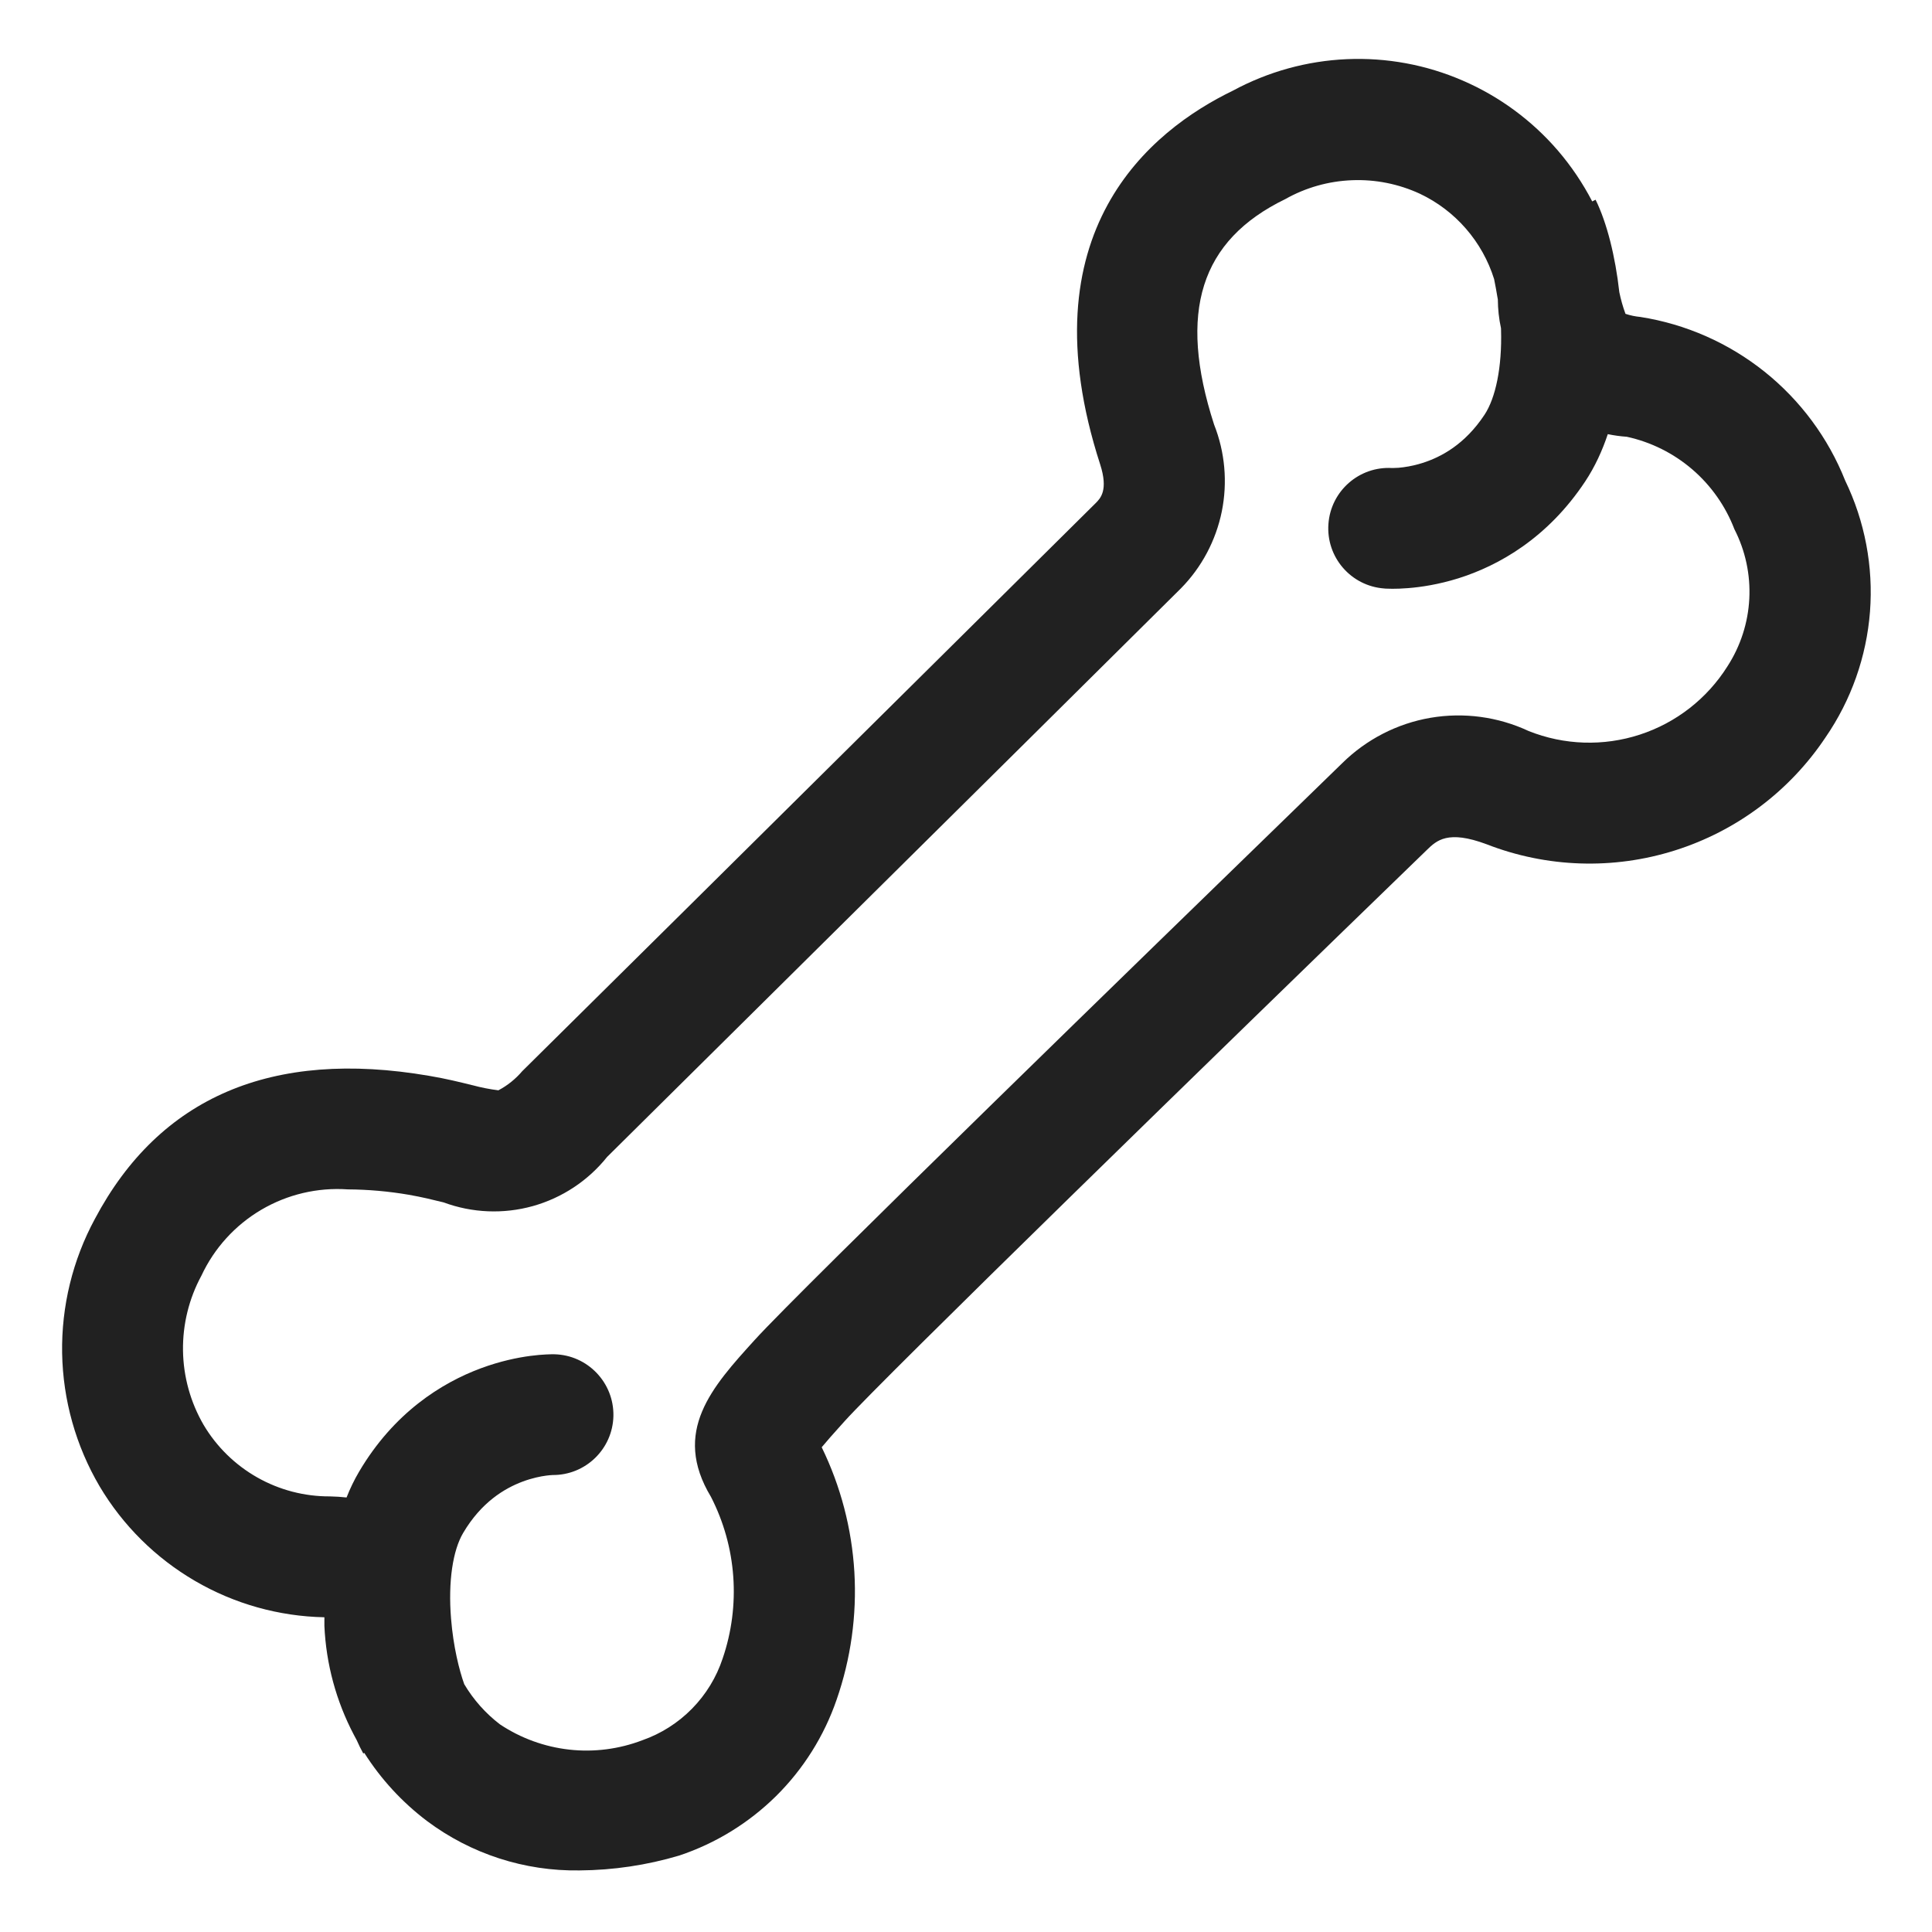 <svg viewBox="0 0 32 32" fill="none" xmlns="http://www.w3.org/2000/svg">
<path d="M9.6 30.98C8.69 30.995 7.801 30.707 7.073 30.162C6.661 29.851 6.309 29.468 6.034 29.034L6.017 29.043C5.979 28.974 5.942 28.9 5.907 28.82C5.891 28.792 5.876 28.764 5.862 28.736C5.568 28.177 5.401 27.561 5.373 26.93V26.787C4.619 26.772 3.881 26.565 3.23 26.185C2.578 25.805 2.034 25.266 1.649 24.617C1.256 23.948 1.043 23.189 1.029 22.413C1.016 21.637 1.203 20.87 1.572 20.188C2.642 18.172 4.503 17.372 7.107 17.819C7.387 17.866 7.621 17.924 7.826 17.975L7.828 17.975C7.968 18.013 8.111 18.041 8.255 18.059C8.405 17.98 8.539 17.872 8.649 17.743L11.377 15.043C12.724 13.708 14.326 12.121 15.636 10.823L15.638 10.821C16.953 9.518 17.974 8.507 18.147 8.334C18.227 8.254 18.36 8.12 18.222 7.691C16.973 3.832 19.062 2.159 20.422 1.501C21.003 1.187 21.647 1.009 22.306 0.98C22.965 0.951 23.623 1.072 24.228 1.335C24.834 1.597 25.372 1.993 25.803 2.493C26.025 2.752 26.216 3.035 26.372 3.336L26.428 3.308C26.616 3.69 26.755 4.248 26.821 4.839C26.846 4.961 26.88 5.081 26.923 5.198C27.003 5.225 27.087 5.242 27.171 5.25C27.923 5.368 28.631 5.681 29.226 6.156C29.82 6.631 30.281 7.253 30.562 7.96C30.888 8.635 31.03 9.384 30.973 10.131C30.915 10.878 30.661 11.597 30.236 12.214C29.642 13.104 28.762 13.764 27.741 14.086C26.721 14.408 25.621 14.372 24.624 13.984C23.98 13.743 23.794 13.921 23.632 14.079C20.11 17.49 14.632 22.825 13.989 23.54C13.962 23.571 13.93 23.607 13.895 23.645C13.803 23.747 13.694 23.869 13.61 23.971C13.925 24.617 14.108 25.319 14.151 26.037C14.193 26.754 14.093 27.473 13.857 28.152C13.65 28.754 13.307 29.3 12.855 29.748C12.402 30.195 11.853 30.533 11.249 30.734C10.714 30.893 10.159 30.976 9.6 30.98ZM26.63 7.191C26.539 7.464 26.418 7.729 26.256 7.974C25.631 8.917 24.817 9.371 24.154 9.579C23.827 9.681 23.538 9.724 23.325 9.741C23.218 9.75 23.129 9.752 23.062 9.752C23.028 9.752 22.999 9.751 22.977 9.75L22.947 9.749L22.936 9.748L22.931 9.748L22.929 9.747L22.928 9.747C22.928 9.747 22.746 9.741 22.927 9.747C22.376 9.707 21.962 9.228 22.003 8.677C22.043 8.131 22.514 7.72 23.058 7.752L23.069 7.752C23.085 7.752 23.119 7.751 23.164 7.748C23.257 7.74 23.396 7.72 23.555 7.67C23.865 7.573 24.262 7.363 24.588 6.87C24.771 6.593 24.88 6.087 24.862 5.462C24.861 5.453 24.861 5.444 24.861 5.435C24.827 5.28 24.81 5.121 24.809 4.96L24.801 4.916C24.785 4.821 24.768 4.723 24.747 4.622C24.651 4.315 24.492 4.031 24.281 3.788C24.07 3.545 23.811 3.348 23.52 3.21C23.168 3.047 22.782 2.969 22.393 2.985C22.005 3 21.626 3.107 21.288 3.298C19.881 3.981 19.506 5.168 20.109 7.032C20.29 7.489 20.334 7.989 20.237 8.471C20.139 8.952 19.904 9.396 19.559 9.746C19.213 10.092 15.488 13.782 12.782 16.462L10.056 19.162C9.741 19.556 9.31 19.841 8.824 19.977C8.338 20.112 7.822 20.091 7.349 19.916L7.333 19.912C7.171 19.872 6.988 19.827 6.77 19.789C6.437 19.732 6.099 19.702 5.761 19.7C5.26 19.665 4.76 19.783 4.327 20.038C3.894 20.293 3.548 20.674 3.336 21.129C3.13 21.509 3.025 21.936 3.031 22.369C3.037 22.802 3.155 23.226 3.372 23.6C3.587 23.963 3.894 24.263 4.261 24.471C4.628 24.679 5.043 24.787 5.465 24.785C5.561 24.787 5.653 24.793 5.74 24.803C5.798 24.656 5.867 24.512 5.948 24.375C6.523 23.4 7.313 22.905 7.965 22.663C8.286 22.544 8.572 22.486 8.784 22.458C8.89 22.444 8.979 22.437 9.046 22.434C9.08 22.432 9.109 22.431 9.131 22.431L9.161 22.431L9.172 22.431L9.177 22.431L9.18 22.431C9.183 22.431 9.329 22.431 9.181 22.431C9.733 22.443 10.171 22.901 10.16 23.453C10.148 24 9.699 24.435 9.153 24.431L9.143 24.432C9.126 24.432 9.093 24.435 9.047 24.441C8.955 24.453 8.818 24.48 8.661 24.538C8.357 24.651 7.971 24.882 7.671 25.391C7.502 25.677 7.42 26.188 7.471 26.811C7.508 27.275 7.607 27.665 7.689 27.895C7.842 28.153 8.043 28.379 8.281 28.561C8.625 28.79 9.018 28.933 9.428 28.979C9.838 29.025 10.254 28.971 10.639 28.824C10.95 28.715 11.231 28.536 11.462 28.301C11.693 28.066 11.867 27.781 11.97 27.468C12.119 27.032 12.178 26.57 12.145 26.111C12.112 25.651 11.986 25.203 11.776 24.793C11.124 23.711 11.793 22.973 12.501 22.193C13.258 21.358 19.172 15.613 21.4 13.449C21.866 12.996 22.171 12.7 22.233 12.639C22.632 12.246 23.141 11.984 23.693 11.889C24.244 11.795 24.812 11.871 25.319 12.108C25.907 12.343 26.558 12.364 27.16 12.168C27.762 11.972 28.276 11.571 28.613 11.035C28.829 10.7 28.954 10.314 28.974 9.915C28.994 9.517 28.909 9.12 28.727 8.765C28.58 8.382 28.34 8.041 28.029 7.774C27.718 7.507 27.345 7.321 26.944 7.234C26.838 7.227 26.733 7.212 26.63 7.191Z" fill="#212121"/>
</svg>

